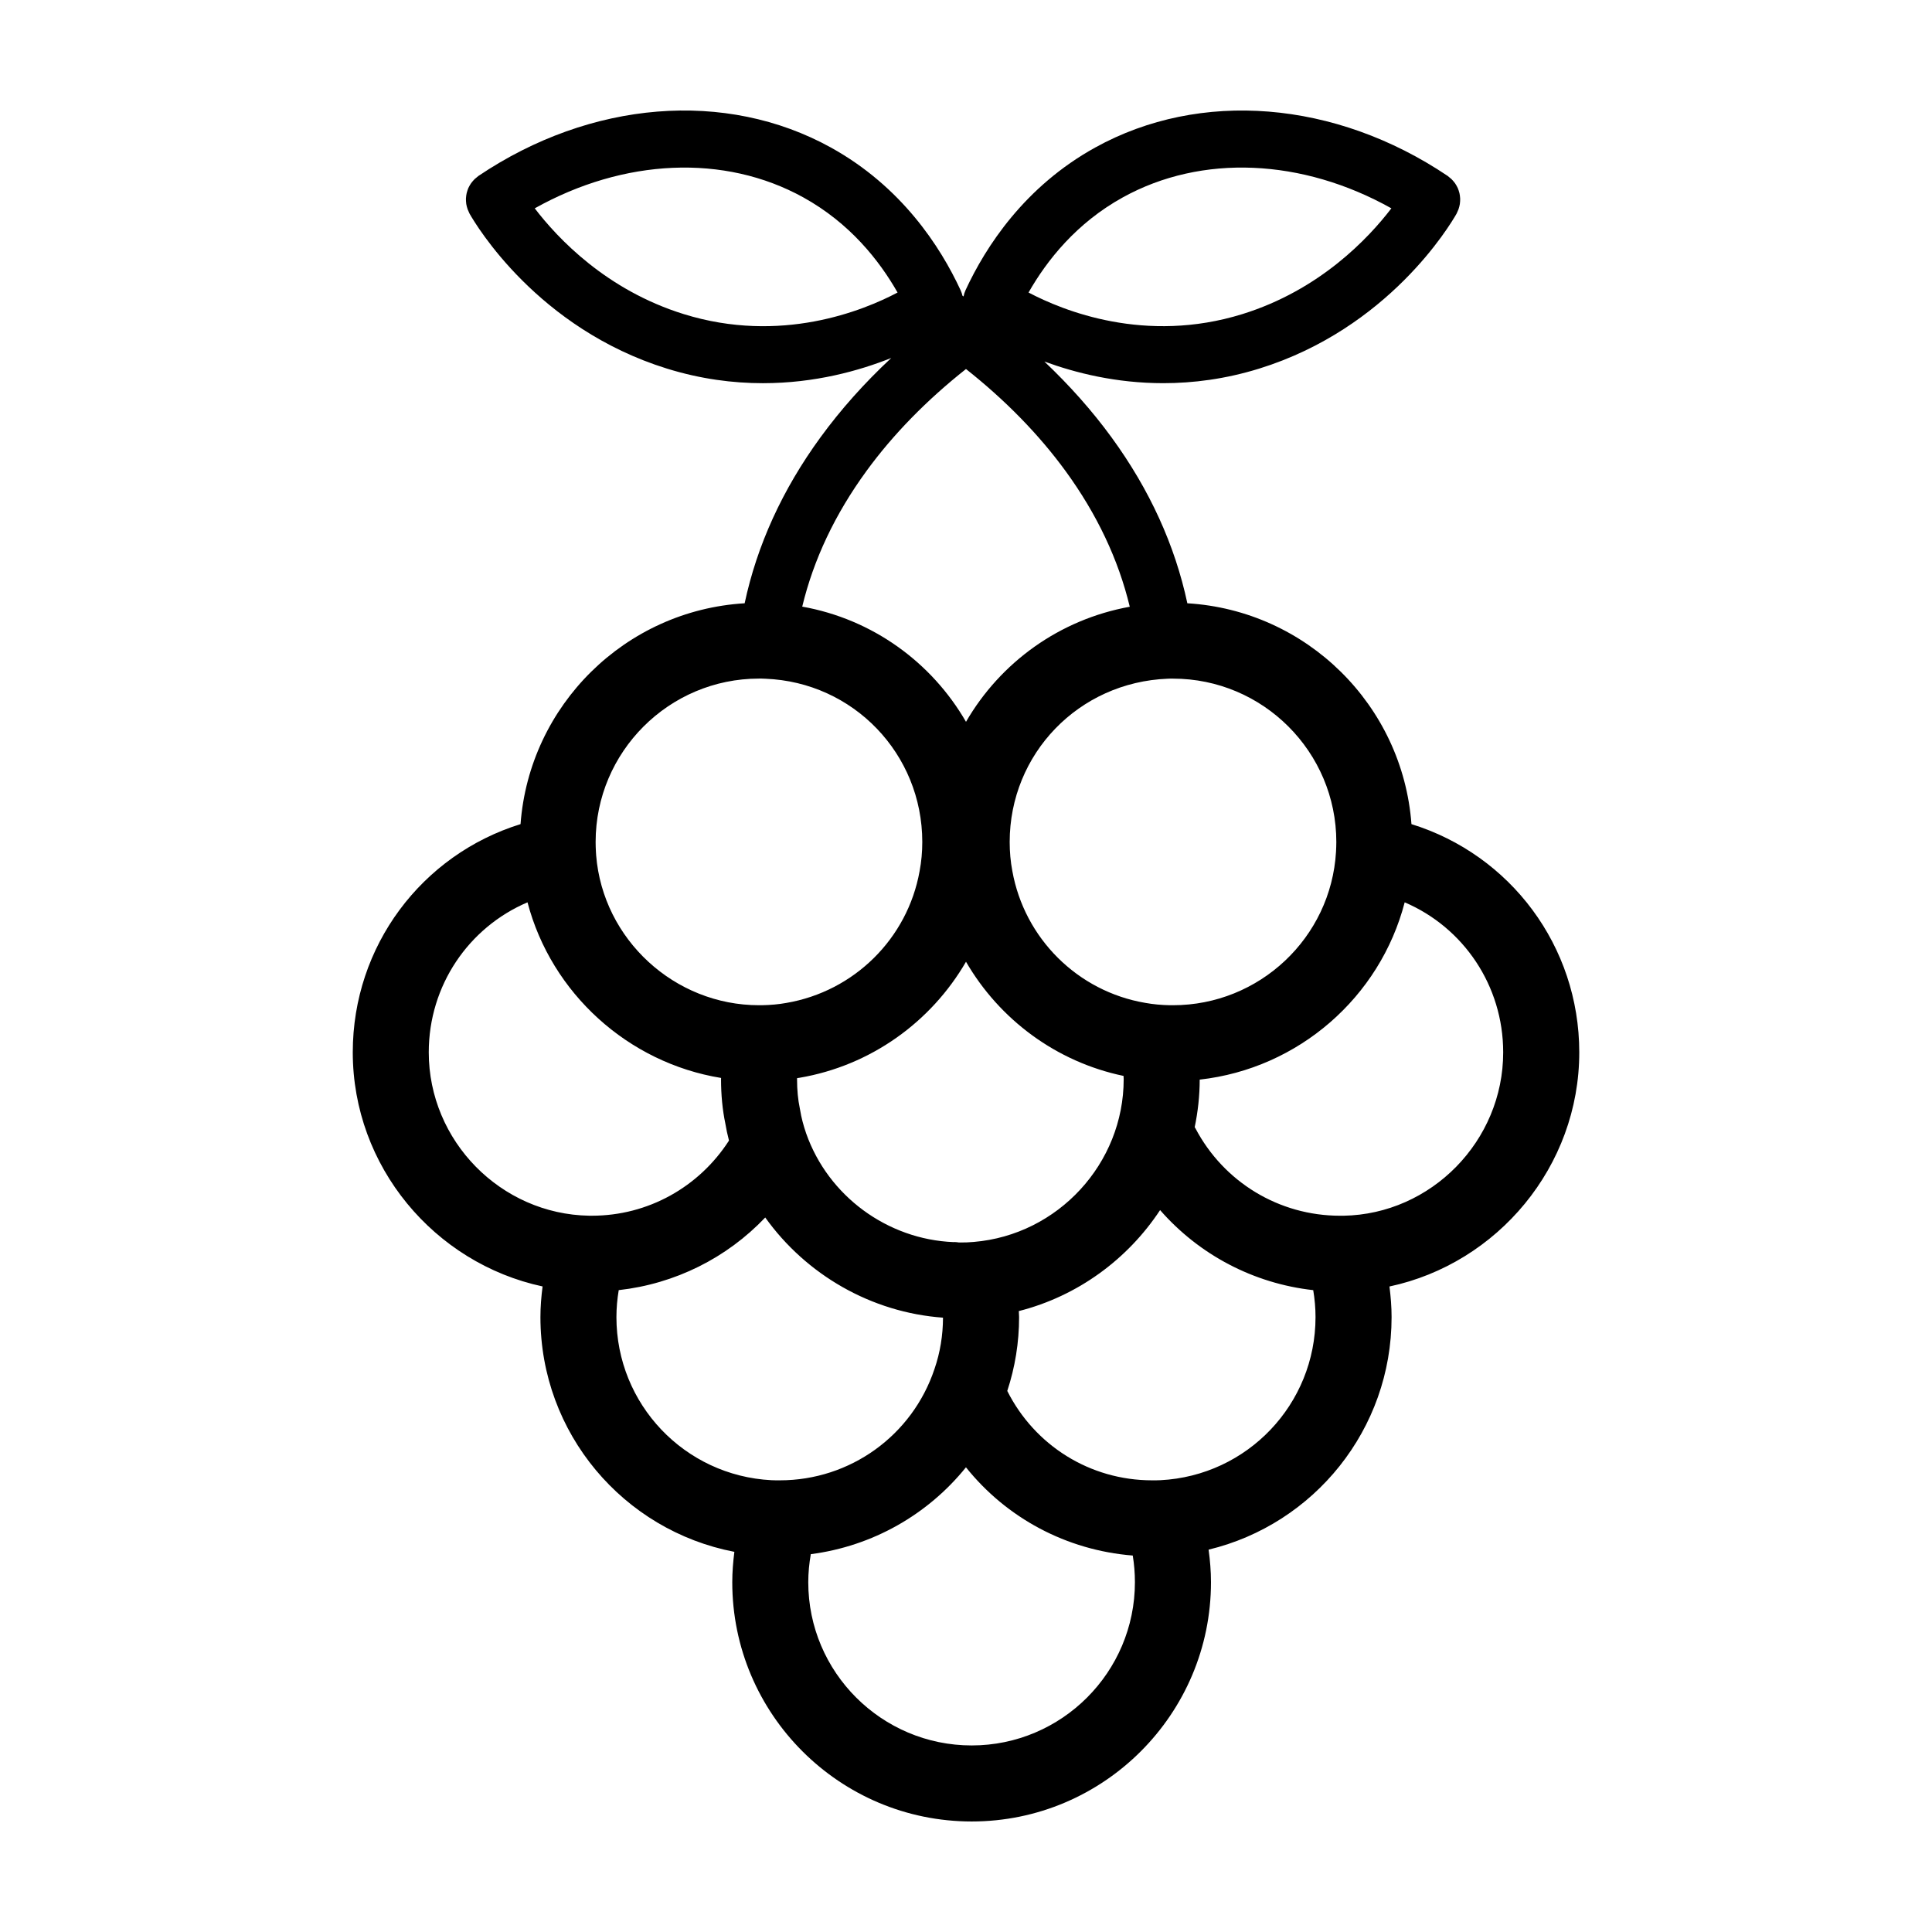 <?xml version="1.0" encoding="UTF-8"?>
<!-- Uploaded to: ICON Repo, www.iconrepo.com, Generator: ICON Repo Mixer Tools -->
<svg fill="#000000" width="800px" height="800px" version="1.1" viewBox="144 144 512 512" xmlns="http://www.w3.org/2000/svg">
 <path d="m518.05 362.4c-2.344-31.508-27.754-56.625-59.391-58.527-3.269-15.332-9.965-30.086-20.086-43.961-5.144-7.055-11.109-13.758-17.805-20.105 8.262 3.027 19.035 5.738 31.508 5.738 7.914 0 16.48-1.09 25.434-3.863 34.254-10.637 50.551-37.98 52.301-41.066 0.086-0.145 0.125-0.309 0.203-0.457 0.105-0.223 0.211-0.438 0.293-0.664 0.09-0.246 0.16-0.492 0.223-0.746 0.055-0.227 0.109-0.449 0.145-0.68 0.039-0.262 0.059-0.52 0.074-0.781 0.012-0.223 0.02-0.441 0.012-0.664-0.012-0.262-0.039-0.52-0.074-0.777-0.031-0.223-0.066-0.441-0.117-0.66-0.059-0.25-0.137-0.492-0.215-0.734-0.074-0.215-0.152-0.43-0.242-0.641-0.105-0.23-0.227-0.457-0.359-0.68-0.117-0.203-0.23-0.395-0.363-0.586-0.152-0.211-0.316-0.414-0.492-0.609-0.152-0.172-0.301-0.344-0.473-0.504-0.195-0.188-0.402-0.352-0.621-0.516-0.121-0.09-0.223-0.207-0.352-0.293-29.773-20.031-65.57-22.922-93.402-7.535-18.727 10.352-29.031 26.273-34.375 37.812-0.25 0.543-0.414 1.102-0.527 1.664-0.098-0.066-0.188-0.133-0.281-0.191-0.117-0.5-0.281-0.992-0.504-1.473-5.344-11.539-15.648-27.457-34.375-37.812-27.852-15.391-63.637-12.496-93.402 7.535-0.125 0.086-0.227 0.195-0.348 0.289-0.215 0.168-0.43 0.332-0.625 0.52-0.168 0.16-0.324 0.328-0.473 0.5-0.176 0.203-0.344 0.398-0.492 0.613-0.133 0.188-0.246 0.383-0.363 0.578-0.133 0.223-0.25 0.449-0.359 0.68-0.098 0.211-0.172 0.422-0.242 0.641-0.086 0.242-0.16 0.484-0.215 0.734-0.051 0.215-0.086 0.438-0.117 0.66-0.035 0.258-0.066 0.516-0.074 0.777-0.012 0.223 0 0.441 0.012 0.672 0.016 0.262 0.035 0.52 0.074 0.781 0.035 0.227 0.09 0.453 0.145 0.676 0.066 0.25 0.133 0.5 0.227 0.746 0.086 0.227 0.188 0.449 0.293 0.664 0.07 0.152 0.117 0.309 0.203 0.457 1.75 3.082 18.047 30.43 52.301 41.066 8.961 2.781 17.527 3.871 25.449 3.871 13.766 0 25.504-3.289 34.008-6.68-7.106 6.621-13.375 13.648-18.766 21.043-10.121 13.879-16.816 28.633-20.086 43.961-31.633 1.898-57.047 27.016-59.391 58.527-26.188 8.121-44.461 32.309-44.461 60.469 0 30.258 21.617 55.898 50.301 62.051-0.348 2.691-0.57 5.402-0.57 8.121 0 30.789 21.973 56.551 51.395 62.211-0.336 2.66-0.555 5.344-0.555 8.051-0.004 34.965 28.457 63.406 63.453 63.406 34.965 0 63.41-28.445 63.41-63.41 0-2.918-0.242-5.789-0.629-8.629 27.965-6.742 48.492-31.855 48.492-61.633 0-2.715-0.223-5.422-0.562-8.105 28.625-6.106 50.301-31.766 50.301-62.062-0.008-28.156-18.277-52.344-44.469-60.469zm-19.91 4.738c0 0.867-0.039 1.734-0.082 2.594-1.336 22.801-20.324 40.664-43.227 40.664h-0.719c-2.316-0.039-4.504-0.242-6.613-0.625-17.871-3.031-32.027-17.059-35.227-34.988-0.465-2.453-0.695-5.023-0.695-7.637 0-23.355 18.27-42.367 41.891-43.281 0.441-0.035 0.918-0.023 1.367-0.02 23.879-0.012 43.305 19.418 43.305 43.293zm-56.352 62.879c0 22.305-17.391 41.238-39.73 43.109-1.164 0.117-2.371 0.145-3.578 0.145-0.121 0-0.242-0.004-0.363-0.004-0.387-0.047-0.77-0.117-1.168-0.117-0.082 0-0.156 0.02-0.238 0.023-17.559-0.707-33.227-12.223-39.066-28.797-0.75-2.188-1.289-4.242-1.586-6.117-0.023-0.172-0.059-0.344-0.098-0.516-0.488-2.301-0.734-4.902-0.734-7.734 0-0.102 0.016-0.195 0.016-0.297 0.195-0.035 0.418-0.051 0.609-0.086 18.883-3.203 34.895-14.785 44.148-30.754 8.879 15.324 23.957 26.551 41.75 30.254 0.004 0.312 0.039 0.594 0.039 0.891zm-0.227-233.71c20.898-11.551 47.586-10.309 71.168 2.902-6.086 7.965-19 21.668-39.492 28.031-25.723 7.977-47.52-0.898-56.66-5.719 4.879-8.559 12.691-18.418 24.984-25.215zm-116.36 30.934c-20.496-6.363-33.402-20.066-39.488-28.031 23.59-13.203 50.262-14.461 71.168-2.902 12.297 6.797 20.105 16.656 24.984 25.215-9.137 4.828-30.93 13.707-56.664 5.719zm48.422 41.574c7.09-9.719 15.941-18.766 26.375-27.023 10.434 8.262 19.285 17.305 26.375 27.023 8.352 11.453 14.035 23.52 17.027 35.977-18.652 3.379-34.293 14.773-43.398 30.496-9.117-15.789-24.797-27.207-43.402-30.527 2.996-12.453 8.68-24.504 17.023-35.945zm-28.465 55.016c0.449 0 0.922-0.004 1.672 0.039 23.316 0.902 41.586 19.91 41.586 43.266 0 2.613-0.23 5.188-0.711 7.727-3.188 17.844-17.34 31.871-35.332 34.926-1.988 0.363-4.168 0.562-6.481 0.605h-0.086-0.02-0.637c-22.395 0-41.352-17.438-43.16-39.691v-0.004-0.02l-0.059-0.898c-0.047-0.883-0.082-1.762-0.082-2.641 0-23.879 19.426-43.309 43.309-43.309zm-87.531 99.035c0-17.688 10.559-33.086 26.168-39.742 6.332 24.094 26.625 42.527 51.305 46.543 0 0.117-0.016 0.23-0.016 0.348 0 4.141 0.379 8.066 1.129 11.68 0.246 1.48 0.57 3.008 0.977 4.57-7.941 12.332-21.477 19.91-36.301 19.91h-0.742c-23.445-0.391-42.52-19.816-42.52-43.309zm49.734 70.172c0-2.398 0.215-4.781 0.609-7.141 14.934-1.668 28.633-8.52 38.828-19.25 10.855 15.184 28.121 25.172 47.109 26.547-0.016 4.676-0.754 9.227-2.254 13.594-5.891 17.652-22.363 29.512-40.996 29.512-0.742 0-1.48 0.004-2.223-0.035-23.027-1.18-41.074-20.164-41.074-43.227zm94.148 113.52c-23.879 0-43.309-19.406-43.309-43.258 0-2.508 0.246-4.988 0.672-7.43 16.359-2.121 31.008-10.484 41.117-23.02 10.734 13.418 26.605 21.977 44.203 23.383 0.379 2.309 0.574 4.672 0.574 7.07-0.004 23.848-19.41 43.254-43.258 43.254zm50.031-70.293c-0.734 0.039-1.484 0.035-2.215 0.035-16.469 0-31.109-9.23-38.387-23.688 2.066-6.262 3.133-12.836 3.133-19.566 0-0.527-0.066-1.062-0.074-1.598 15.578-3.953 28.84-13.719 37.441-26.762 10.352 11.84 24.766 19.453 40.582 21.215 0.395 2.363 0.609 4.746 0.609 7.141 0 23.062-18.047 42.047-41.09 43.223zm48.477-70.086h-0.91c-16.121 0-30.809-8.887-38.324-23.195-0.051-0.098-0.121-0.172-0.176-0.266 0.852-4.09 1.324-8.305 1.328-12.609 26.203-2.934 47.793-21.828 54.324-46.984 15.582 6.664 26.102 22.078 26.102 39.75 0.008 23.488-19.066 42.914-42.344 43.305z"/>
</svg>